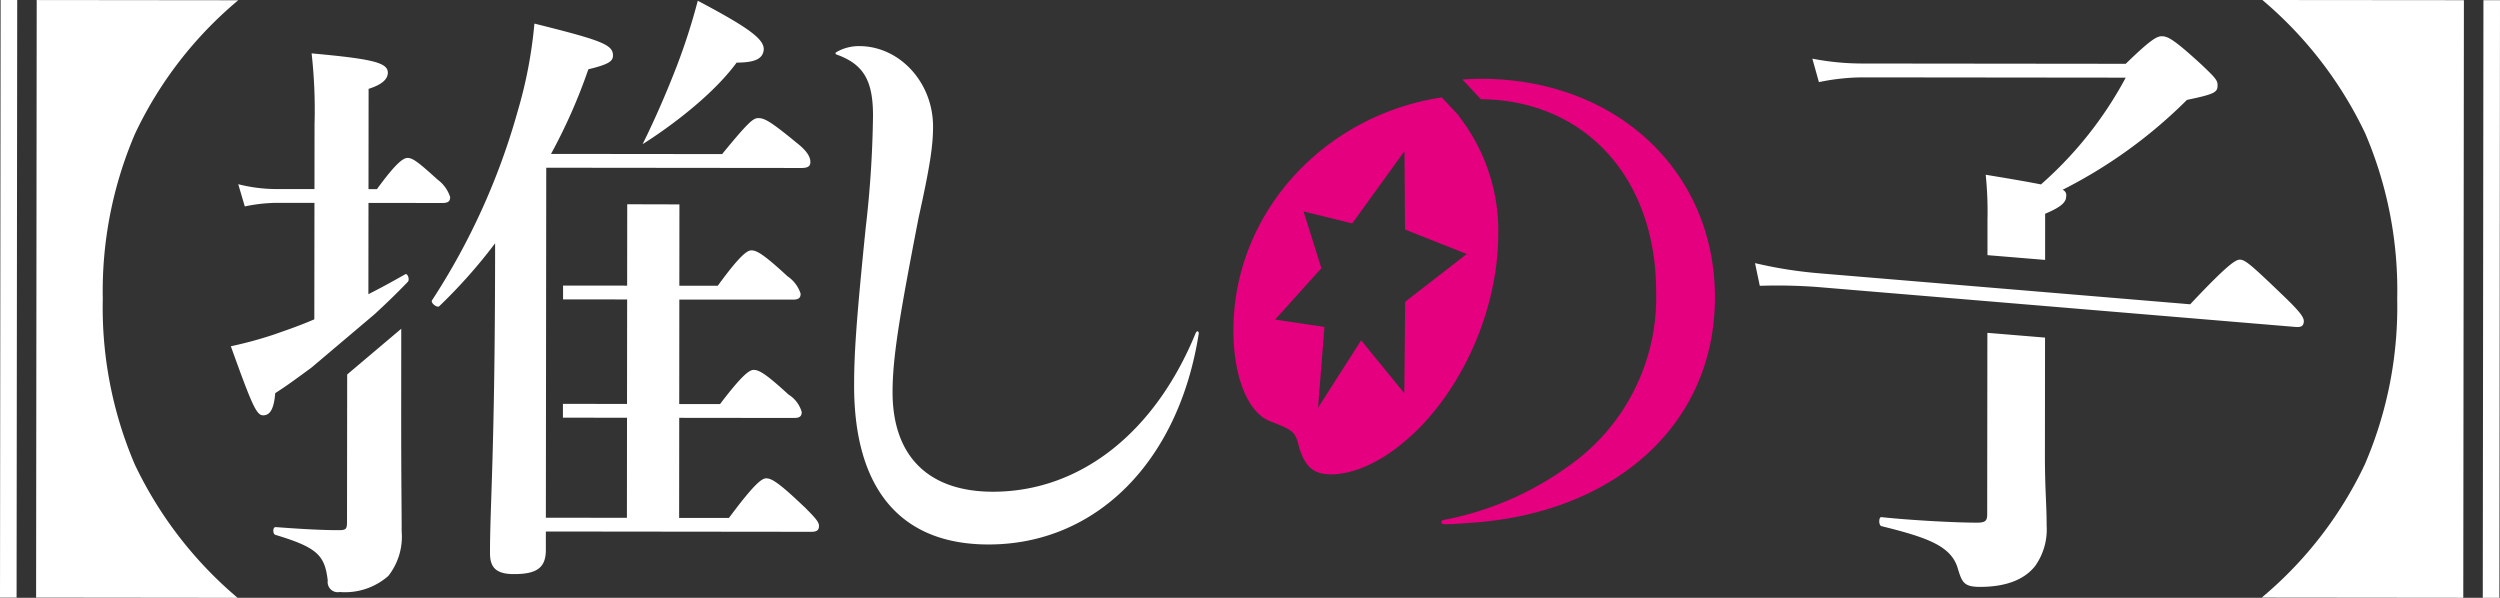 <svg xmlns="http://www.w3.org/2000/svg" width="1225.025" height="292.935"><rect width="100%" height="100%" fill="#333333" stroke="none"/><path d="M840.34 145.81c.065-61.78-48.12-107.14-114.615-107.205-3.07 0-6.11.14-9.13.35l9.06 9.67c51.035.465 85.925 38.62 85.87 94.5a100.82 100.82 0 0 1-43.345 85.57 152.6 152.6 0 0 1-60.92 26.105c-1.47.305-1.175 2.075.29 2.075 4.41 0 8.235-.29 11.475-.585 70.9-4.04 121.25-47.235 121.315-110.48m-106.17-31.27a91.57 91.57 0 0 0-19.35-57.685h.205l-8.54-9.13c-57.9 8.765-102.035 56.7-102.1 114.04-.025 22.645 7 40.605 18.19 44.73 11.465 4.435 12.06 5 14.105 12.97 2.93 9.425 7.045 12.95 15.59 12.965 11.18 0 24.125-6.165 35-15.265 27.405-22.33 46.86-63.5 46.9-102.625m-45.64 33.35-.405 44.775-21.14-25.905-21.12 33.05 3.13-39.615-24.16-3.605 22.67-25.175-8.73-27.825 23.825 5.89 25.605-35.4.26 38.385 30.265 12z" style="fill:#e4007f;fill-rule:evenodd;stroke-width:5"/><path d="m17.985.015 98.75.11a192.06 192.06 0 0 0-50.5 65.255 195.4 195.4 0 0 0-15.87 81.08 195.4 195.4 0 0 0 15.68 81.13 195 195 0 0 0 50.38 65.345l-98.735-.115ZM8.125 292.82H0L.305 0h8.13zm1198.905.095-98.74-.11a191.9 191.9 0 0 0 50.5-65.25 195 195 0 0 0 15.865-81.08 195.4 195.4 0 0 0-15.67-81.11A194.95 194.95 0 0 0 1108.595 0l98.74.09zm17.69 0h-8.135L1216.91.11h8.115zM199.935 137.995c.885-1.18-.29-4.415-1.47-3.535-6.18 3.5-12.065 6.75-17.95 9.685l.045-44.715 36.185.04c2.945 0 3.825-.875 3.83-2.935a17.2 17.2 0 0 0-6.17-8.54c-9.11-8.24-12.045-10.6-14.695-10.605-2.06 0-5.595 2.355-15 15.285h-4.14l.05-49.13c6.47-2.055 9.42-4.7 9.425-7.94 0-5-7.935-6.77-37.35-9.45a249 249 0 0 1 1.435 34.715l-.035 31.77H135.27a76 76 0 0 1-18.53-2.38l3.215 10.895A78.7 78.7 0 0 1 135.26 99.4h18.825l-.065 57.07c-6.765 2.935-13.535 5.29-20.305 7.63a196 196 0 0 1-20.595 5.57c10.56 29.43 12.615 33.845 15.85 33.845 3.53 0 5.3-3.5 5.895-10.875 6-3.81 11.745-8.115 17.705-12.47l30.915-26.145c5.5-5.045 10.97-10.32 16.45-16.03m-29.815 45.5-.08 71.88c0 3.82-.3 4.415-4.12 4.41-8.825 0-18.83-.61-30.89-1.5-1.47 0-1.475 3.535 0 3.83 20.59 6.205 24.115 10.025 25.57 22.38a4.96 4.96 0 0 0 5.885 5.595 32.07 32.07 0 0 0 23.835-7.915 31.12 31.12 0 0 0 6.5-21.77c0-14.115-.27-24.71-.225-66.19l.025-33.125Zm415.825-20.405c-20.06 49.11-56.865 77.9-99.5 77.86-31.5-.04-49.115-17.41-49.08-48.885 0-17.655 3.865-39.415 12.735-85.3 5.615-25.295 7.1-35.3 7.105-44.71.015-21.765-16.44-39.425-36.15-39.465a21.97 21.97 0 0 0-11.185 2.935.61.61 0 0 0 0 1.175c13.235 4.725 17.935 12.675 17.915 30.03a526 526 0 0 1-3.595 55c-4.755 46.765-5.65 62.065-5.665 77.065-.055 50.89 22.86 78 65.815 78 52.655.065 93.295-40.5 103.07-103.44 0-1.13-.875-1.425-1.465-.265m387.8 88.9c0 3.235-.885 4.115-5 4.115-11.18 0-32.95-1.215-46.775-2.7-1.46-.295-1.5 4.12 0 4.42 22.65 5.61 34.11 9.735 37.345 20.63 2.045 6.765 2.915 9.125 10.865 9.125 12.66 0 21.775-3.5 27.085-10.265a30.84 30.84 0 0 0 5.61-19.705c0-11.175-.87-17.365-.845-35.31l.055-56.875-28.25-2.335zM360.955 30.68c8.36-.045 12.5-1.545 13.22-5.81.9-5.345-6.785-11.035-32.255-24.5a308 308 0 0 1-10.125 31.605c-4.64 12-10.395 25.545-16.915 38.67 0-.005 30.335-18.555 46.075-39.965m33 217.555c-12.345-11.78-15.875-13.845-18.5-13.845-2.06 0-5.595 2.34-18.26 19.395H332.78l.05-49.045 56.185.065c2.945 0 3.83-.875 3.83-2.94a14.85 14.85 0 0 0-6.465-8.53c-10.875-10-14.405-12.085-17.05-12.085-2.06 0-5.59 2.35-16.5 16.755h-20l.05-51.19 55.605.01c2.94 0 3.82-.88 3.83-2.94a16.47 16.47 0 0 0-6.46-8.535c-11.465-10.6-15-12.66-17.64-12.67-2.06 0-5.595 2.35-16.5 17.345h-18.83l.04-39.87-25.575-.065-.045 39.875-31.395-.035v6.77l31.4.03-.065 51.2-31.4-.035v6.76l31.4.04-.05 49.035-39.715-.05.185-171.5 125.02.13c3.23 0 4.41-.875 4.41-2.94 0-2.35-1.465-5.295-6.755-9.415-13.23-10.905-15.875-12.08-18.815-12.085-2.355 0-4.705 1.76-17.67 17.63l-83.845-.09a270 270 0 0 0 18.29-41.455c9.685-2.365 12.065-3.815 12.065-6.755 0-5.3-5.285-7.365-38.5-15.64a221 221 0 0 1-8.28 43.235 333.7 333.7 0 0 1-41.87 92.335c-.885 1.18 2.35 3.83 3.5 2.945a258 258 0 0 0 27.39-30.855v5.58c-.1 96.79-2.5 122.09-2.5 146.215 0 7.05 2.935 10.295 11.76 10.3 10.88 0 15.59-2.915 15.605-11.75v-9.12l130.015.145c2.935 0 3.825-.88 3.825-2.93s-2.325-4.42-7.325-9.43zm725.61-102.645c-16.125-15.5-19.15-18.135-21.79-18.355-2.06-.165-5.76 1.88-24.555 21.865l-182.35-15.23a212 212 0 0 1-30.89-4.94l2.335 11.12a263 263 0 0 1 28.295.59l234.225 19.565c2.935.245 3.885-.56 4.055-2.61s-1.95-4.875-9.325-12.005m-117.425-40.845c7.65-3.22 10.305-5.58 10.305-8.5a2.805 2.805 0 0 0-1.76-3.24 238.6 238.6 0 0 0 60.945-44.055c14.12-2.925 15-3.815 15-7.345 0-2.355-1.47-3.83-7.94-10-13.5-12.365-16.46-13.845-19.395-13.845-2.35 0-5.295 1.465-17.665 13.5l-129.44-.14a128 128 0 0 1-24.12-2.38l3.215 11.5a107 107 0 0 1 22.075-2.33l128.26.14a186.6 186.6 0 0 1-41.53 52.32c-5.885-1.185-14.42-2.66-27.07-4.74a178 178 0 0 1 .865 22.07v17.325l28.24 2.335z" data-name="logo" style="fill-rule:evenodd;fill:#fff;stroke-width:5"/></svg>